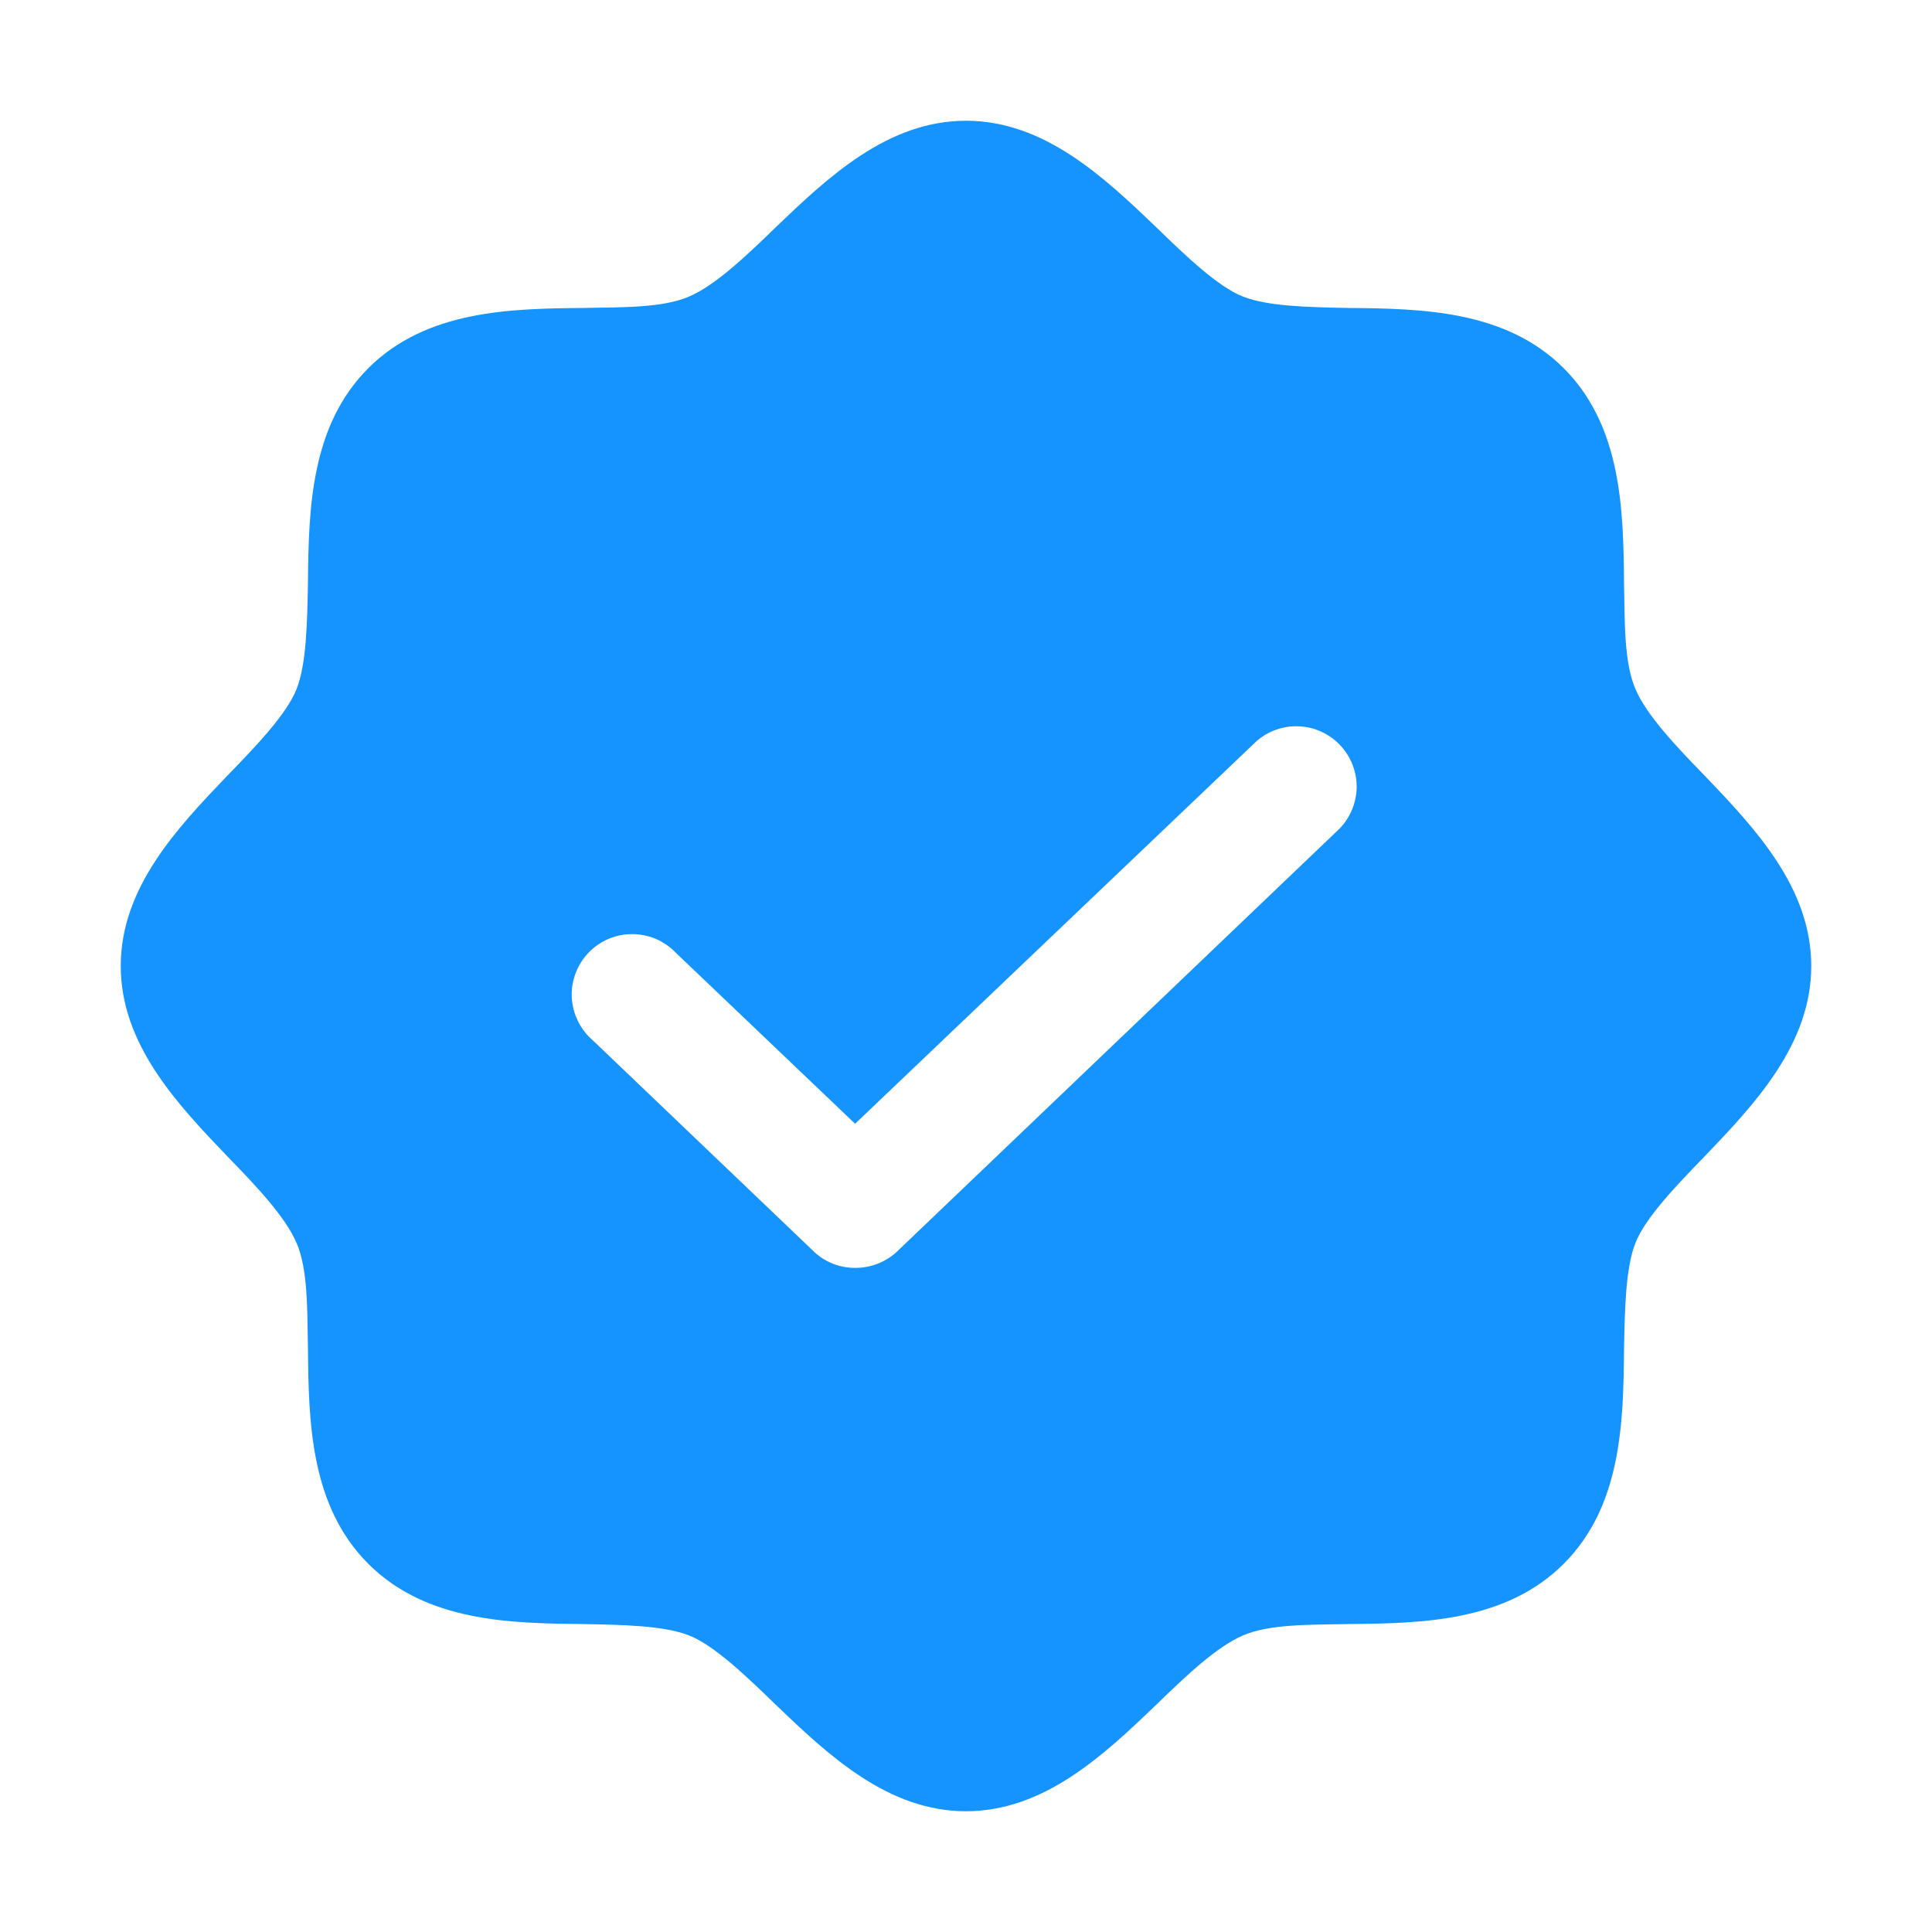 <svg width="20" height="20" viewBox="0 0 20 20" fill="none" xmlns="http://www.w3.org/2000/svg">
<path d="M17.648 8.031C17.352 7.727 17.047 7.406 16.93 7.133C16.812 6.859 16.82 6.453 16.812 6.039C16.805 5.281 16.789 4.414 16.188 3.812C15.586 3.211 14.719 3.195 13.961 3.188C13.547 3.18 13.125 3.172 12.867 3.07C12.609 2.969 12.273 2.648 11.969 2.352C11.43 1.836 10.812 1.25 10 1.25C9.188 1.25 8.57 1.836 8.031 2.352C7.727 2.648 7.406 2.953 7.133 3.07C6.859 3.188 6.453 3.18 6.039 3.188C5.281 3.195 4.414 3.211 3.812 3.812C3.211 4.414 3.195 5.281 3.188 6.039C3.18 6.453 3.172 6.875 3.07 7.133C2.969 7.391 2.648 7.727 2.352 8.031C1.836 8.57 1.25 9.188 1.25 10C1.25 10.812 1.836 11.43 2.352 11.969C2.648 12.273 2.953 12.594 3.07 12.867C3.188 13.141 3.18 13.547 3.188 13.961C3.195 14.719 3.211 15.586 3.812 16.188C4.414 16.789 5.281 16.805 6.039 16.812C6.453 16.82 6.875 16.828 7.133 16.93C7.391 17.031 7.727 17.352 8.031 17.648C8.57 18.164 9.188 18.75 10 18.75C10.812 18.75 11.43 18.164 11.969 17.648C12.273 17.352 12.594 17.047 12.867 16.93C13.141 16.812 13.547 16.82 13.961 16.812C14.719 16.805 15.586 16.789 16.188 16.188C16.789 15.586 16.805 14.719 16.812 13.961C16.82 13.547 16.828 13.125 16.93 12.867C17.031 12.609 17.352 12.273 17.648 11.969C18.164 11.43 18.75 10.812 18.75 10C18.75 9.188 18.164 8.57 17.648 8.031ZM13.867 8.578L9.289 12.953C9.171 13.065 9.014 13.126 8.852 13.125C8.691 13.126 8.537 13.064 8.422 12.953L6.133 10.766C6.069 10.71 6.018 10.643 5.981 10.567C5.944 10.491 5.923 10.408 5.919 10.324C5.915 10.24 5.928 10.156 5.958 10.077C5.987 9.998 6.032 9.926 6.09 9.865C6.148 9.803 6.218 9.755 6.295 9.721C6.373 9.688 6.456 9.67 6.54 9.67C6.624 9.669 6.708 9.686 6.786 9.718C6.863 9.751 6.934 9.799 6.992 9.859L8.852 11.633L13.008 7.672C13.129 7.566 13.287 7.511 13.448 7.519C13.609 7.526 13.761 7.596 13.872 7.713C13.983 7.83 14.045 7.985 14.044 8.146C14.043 8.308 13.979 8.462 13.867 8.578Z" fill="#1593FF"/>
</svg>
